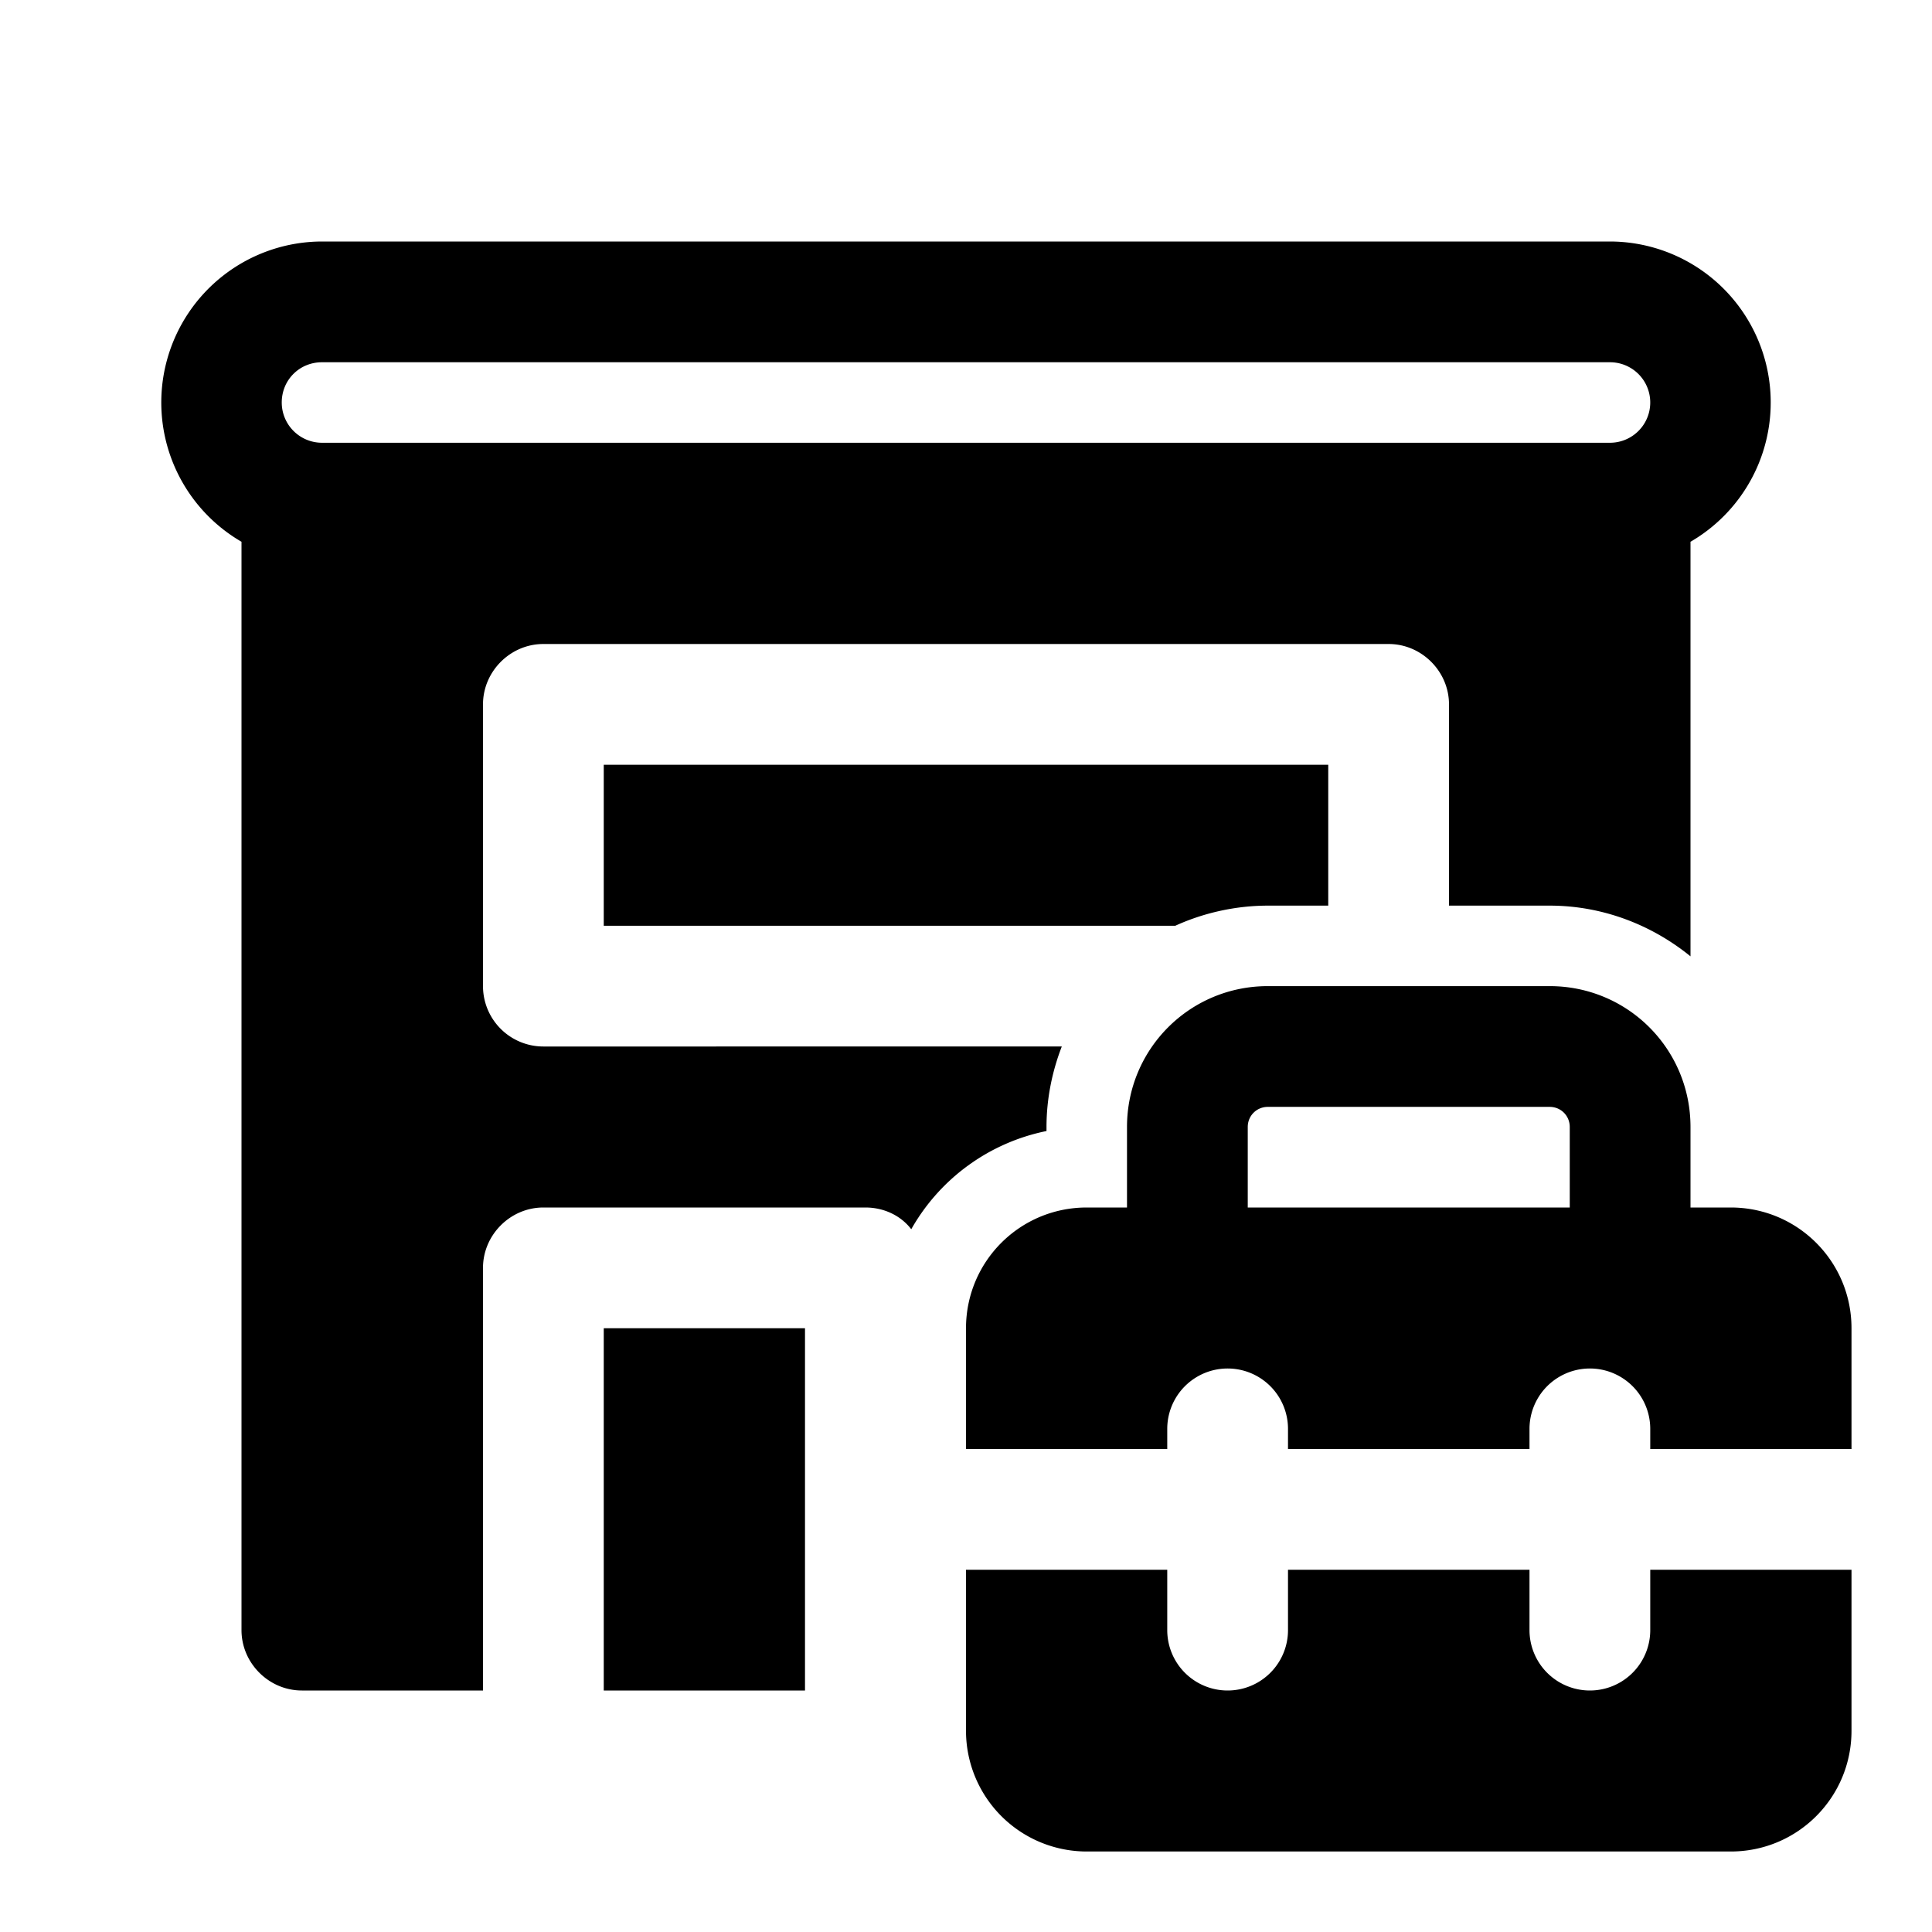 <svg fill="currentColor" viewBox="0 0 24 24"><path d="M7.5 11.5v-2h9v1.75h-.75c-.4 0-.8.09-1.15.25H7.5ZM18 8.75v2.5h1.25c.66 0 1.27.24 1.75.63V6.73A2 2 0 0 0 20 3H4a2 2 0 0 0-1 3.73v13.52c0 .41.34.75.75.75H6v-5.25c0-.41.34-.75.75-.75h4c.23 0 .44.1.57.27A2.5 2.5 0 0 1 13 14.05V14c0-.35.07-.69.19-1H6.75a.75.75 0 0 1-.75-.75v-3.5c0-.41.34-.75.75-.75h10.5c.41 0 .75.34.75.75ZM3.5 5c0-.28.22-.5.5-.5h16a.5.5 0 0 1 0 1H4a.5.5 0 0 1-.5-.5ZM10 16.5V21H7.5v-4.5H10Zm4-1.5h-.5c-.83 0-1.5.67-1.5 1.5V18h2.5v-.25a.75.75 0 0 1 1.5 0V18h3v-.25a.75.75 0 0 1 1.5 0V18H23v-1.5c0-.83-.67-1.5-1.5-1.5H21v-1c0-.97-.78-1.75-1.75-1.75h-3.5c-.97 0-1.75.78-1.75 1.75v1Zm1.5-1c0-.14.11-.25.25-.25h3.5c.14 0 .25.11.25.25v1h-4v-1ZM12 21.5v-2h2.5v.75a.75.75 0 0 0 1.5 0v-.75h3v.75a.75.75 0 0 0 1.5 0v-.75H23v2c0 .83-.67 1.5-1.5 1.5h-8a1.5 1.5 0 0 1-1.5-1.5Z"/></svg>
